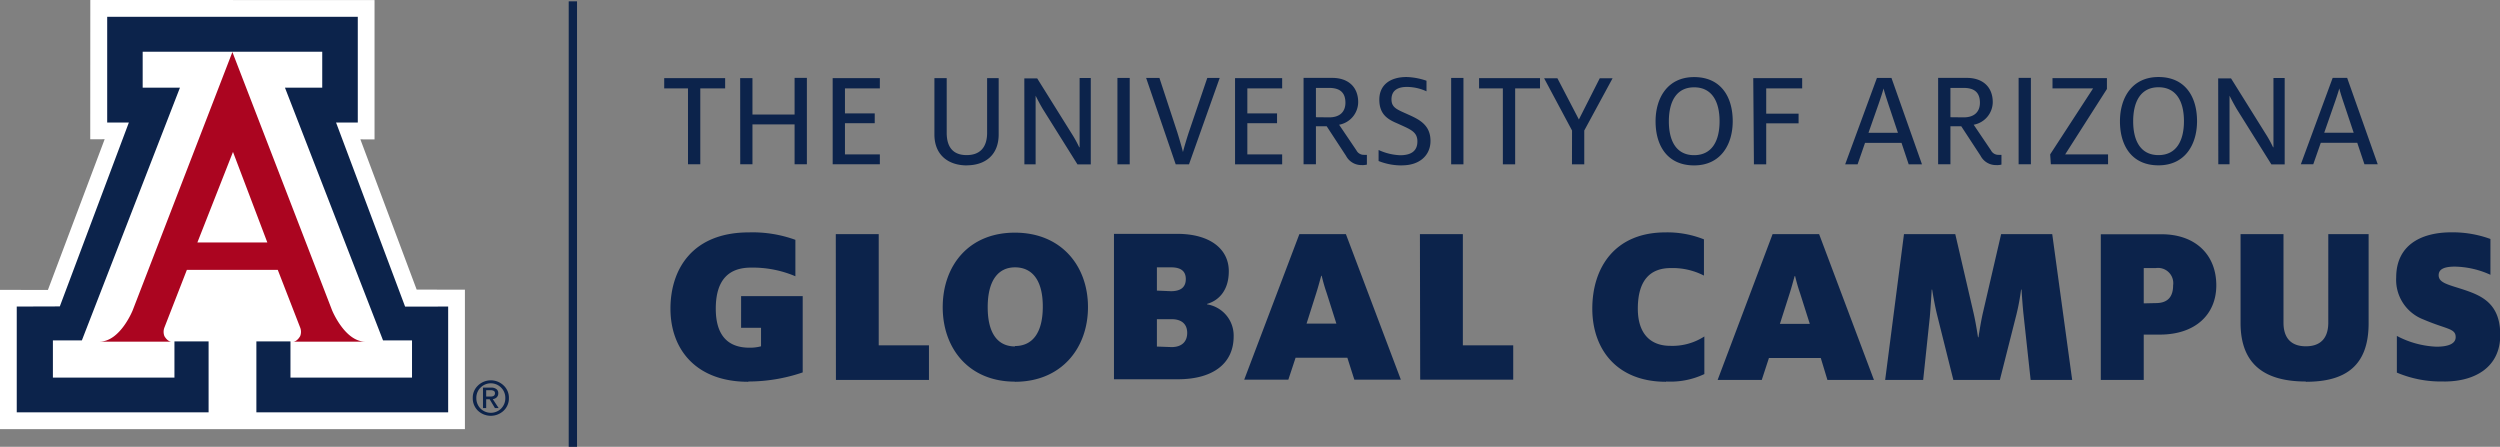 <svg id="Layer_1" data-name="Layer 1" xmlns="http://www.w3.org/2000/svg" viewBox="0 0 376.2 67.23"><rect x="0" y="0" width="376.2" height="67.23" fill="#808080" stroke="none"/><defs><style>.cls-1{fill:#0c234b;}.cls-2{fill:#fff;}.cls-3{fill:#ab0520;}</style></defs><path class="cls-1" d="M155.38,100.18a25.38,25.38,0,0,0,8.18-1.37V87.33h-9.27V92.1h3v2.78a6.3,6.3,0,0,1-1.75.21c-3.37,0-5.06-2-5.06-5.87,0-4.39,2-6.18,5.3-6.18a16.42,16.42,0,0,1,6.68,1.3V78.86a18.9,18.9,0,0,0-7-1.12c-8.5,0-11.8,5.55-11.8,11.48,0,6.08,3.8,11,11.7,11m13.2-.28h14V94.74H175V78h-6.46Zm26.93.28c7,0,11-5.06,11-11.24s-4-11.2-11-11.2S184.63,82.8,184.63,89s3.93,11.2,10.88,11.2m0-5.3c-2.42,0-4.11-1.72-4.11-5.9S193.09,83,195.51,83s4.18,1.72,4.18,5.9-1.72,5.94-4.18,5.94m14.89,5h9.65c5,0,8.36-2.18,8.36-6.46a4.75,4.75,0,0,0-4-4.81v-.07c1.73-.49,3.27-2,3.27-4.92,0-3.33-2.81-5.62-7.76-5.62H210.4Zm6.46-13.34V83H219c1.55,0,2.21.64,2.21,1.76s-.63,1.83-2.24,1.83Zm0,8.42V90.8h2.21c1.48,0,2.35.71,2.35,2.07S220.55,95,219.07,95ZM230,99.9h6.64l1.09-3.3h7.79l1.05,3.3h7L245.3,78h-7Zm9.38-8.43,1.47-4.63c.28-.88.49-1.69.74-2.57h.07a25.2,25.2,0,0,0,.74,2.57l1.47,4.63Zm17.1,8.43h14V94.74h-7.58V78h-6.46Zm37,.28a11.92,11.92,0,0,0,5.76-1.12V93.4a8.83,8.83,0,0,1-5.13,1.41c-2.95,0-4.88-1.79-4.88-5.59,0-4.35,1.93-6.11,4.95-6.11a10.3,10.3,0,0,1,5,1.13V78.79a14.79,14.79,0,0,0-5.8-1.05c-7.58,0-11,5.27-11,11.48,0,6,3.59,11,11.1,11m7.76-.28h6.64l1.08-3.3h7.8l1,3.3h7L316.51,78h-7Zm9.37-8.43,1.48-4.63c.28-.88.49-1.69.74-2.57h.07a25.2,25.2,0,0,0,.74,2.57l1.47,4.63Zm15.84,8.43h5.72l1-9.48c.1-1.2.24-3.23.28-4.11h.07c.14.91.45,2.63.77,3.9l2.42,9.69h7l2.49-9.83a33.83,33.83,0,0,0,.7-3.76h.07c.07,1.09.18,2.67.32,3.93l1.05,9.66h6.25L351.59,78H343.9l-2.71,11.7c-.28,1.19-.52,2.66-.7,3.82h-.07c-.18-1.19-.42-2.6-.7-3.79L337,78h-7.72Zm32.45,0h6.46V93.12h2.42c5.37,0,8.5-3.05,8.5-7.41,0-4.6-3.13-7.69-8.25-7.69h-9.13Zm6.46-11.52V83.11h1.82a2.29,2.29,0,0,1,2.6,2.6c0,1.72-.81,2.67-2.6,2.67Zm24.4,11.8c6,0,9.44-2.42,9.44-8.81V78h-6.07V91.33c0,2.14-1,3.55-3.37,3.55s-3.37-1.41-3.37-3.55V78h-6.46V91.37c0,6.39,3.82,8.81,9.83,8.81m20.82,0c4.71,0,8.43-2.21,8.43-7s-2.85-5.94-5.59-6.85c-2.28-.74-3.68-1-3.68-2.14,0-.85.7-1.3,2.46-1.3a13.42,13.42,0,0,1,5.33,1.23V78.73a16.6,16.6,0,0,0-5.86-1c-4.78,0-8.32,2.07-8.32,6.78a6.38,6.38,0,0,0,4.14,6.35c3.44,1.48,4.81,1.3,4.81,2.64,0,.81-.74,1.44-2.91,1.44a13.92,13.92,0,0,1-5.94-1.62v5.52a17,17,0,0,0,7.13,1.33" transform="translate(-42.77 -42.77)"/><path class="cls-1" d="M146.3,67.49h1.85V56.07h3.74V54.53h-9.17v1.54h3.58Zm7.86,0H156v-6h6.34v6h1.85v-13h-1.85V60H156V54.53h-1.85Zm13.91,0h7.1V66h-5.25V61.31h4.48V59.83h-4.48V56.07h5.25V54.53h-7.1Zm20.16.16c2.76,0,4.82-1.52,4.82-4.66V54.53h-1.74v8.23c0,2.1-1,3.35-3.08,3.35s-3-1.25-3-3.35V54.53h-1.85V63c0,3.14,2.14,4.66,4.89,4.66m8.65-.16h1.69V58.92c0-.69,0-1.19,0-1.75h0c.31.62.68,1.33,1.08,2l5.22,8.34h2v-13h-1.68V63.1c0,.68,0,1.25,0,1.83h-.06a17.3,17.3,0,0,0-1.1-2l-5.22-8.36h-1.94Zm14,0h1.85v-13h-1.85Zm8.77,0h2l4.62-13h-1.87l-2.77,8.15c-.33,1-.73,2.35-.89,3h0c-.15-.65-.55-2-.86-3l-2.68-8.15h-2Zm8.93,0h7.09V66h-5.24V61.31h4.47V59.83h-4.47V56.07h5.24V54.53h-7.09Zm19.09.12a3.08,3.08,0,0,0,.75-.08V66.07a3.91,3.91,0,0,1-.46,0,1.24,1.24,0,0,1-1.12-.68l-2.6-3.85a3.49,3.49,0,0,0,2.87-3.39c0-2.31-1.52-3.66-3.91-3.66h-4.31v13h1.86V61.77h1.62l2.91,4.45a2.6,2.6,0,0,0,2.39,1.39m-6.92-7.2V56h2c1.67,0,2.44.75,2.44,2.23,0,1.33-.81,2.2-2.44,2.2Zm13,7.24c2.51,0,4.24-1.43,4.24-3.68,0-2.47-1.81-3.27-3.43-4s-2.44-1-2.44-2.25.82-1.87,2.33-1.87a7.18,7.18,0,0,1,2.94.66V54.92a10,10,0,0,0-3-.56c-2.41,0-4.1,1.14-4.1,3.41s1.35,3,2.73,3.58c1.89.87,3,1.21,3,2.7s-1,2.08-2.6,2.08a8.53,8.53,0,0,1-3.24-.79V67a9.26,9.26,0,0,0,3.56.66m7.36-.16h1.85v-13h-1.85Zm7.78,0h1.85V56.07h3.74V54.53h-9.17v1.54h3.58Zm10.4,0h1.85V62.41l4.26-7.86h-1.93l-3.14,6.2-3.23-6.2h-2l4.2,7.86Zm18.38.16c4,0,5.81-3.14,5.81-6.65,0-3.71-1.81-6.64-5.81-6.64s-5.8,3.14-5.8,6.66c0,3.7,1.81,6.63,5.8,6.63m0-1.54c-2.64,0-3.8-2.08-3.8-5.09s1.16-5.12,3.8-5.12,3.83,2.08,3.83,5.1-1.18,5.11-3.83,5.11m9,1.38h1.85V61.33h4.87V59.87h-4.87v-3.8h5.41V54.53H306.6Zm17.24-4.75,1.38-3.93c.33-.93.72-2.1.89-2.74h0c.13.58.48,1.62.77,2.51l1.39,4.16Zm-3.51,4.75h1.87l1.12-3.23h5.49l1.08,3.23h2l-4.59-13h-2.19Zm22.77.12a3.08,3.08,0,0,0,.75-.08V66.07a3.91,3.91,0,0,1-.46,0,1.24,1.24,0,0,1-1.12-.68l-2.6-3.85a3.49,3.49,0,0,0,2.87-3.39c0-2.31-1.52-3.66-3.91-3.66h-4.31v13h1.85V61.77h1.63l2.91,4.45a2.59,2.59,0,0,0,2.39,1.39m-6.93-7.2V56h2c1.67,0,2.44.75,2.44,2.23,0,1.33-.81,2.2-2.44,2.2Zm10.26,7.08h1.85v-13h-1.85Zm4.85,0h8.61V66h-6.45l6.28-9.84V54.53h-8.19v1.54h6.11L351.28,66Zm16.2.16c4,0,5.8-3.14,5.8-6.65,0-3.71-1.81-6.64-5.8-6.64s-5.8,3.14-5.8,6.66c0,3.7,1.81,6.63,5.8,6.63m0-1.54c-2.64,0-3.81-2.08-3.81-5.09s1.17-5.12,3.81-5.12,3.83,2.08,3.83,5.1-1.19,5.11-3.83,5.11m9,1.38h1.69V58.92c0-.69,0-1.19,0-1.75h0c.31.62.69,1.33,1.08,2l5.22,8.34h2v-13h-1.69V63.1c0,.68,0,1.25,0,1.83h-.06a17.3,17.3,0,0,0-1.1-2l-5.22-8.36h-1.94Zm15.94-4.75,1.37-3.93c.33-.93.73-2.1.9-2.74h0c.12.58.47,1.62.77,2.51l1.39,4.16Zm-3.52,4.75h1.87l1.13-3.23h5.49l1.08,3.23h2l-4.6-13h-2.18Z" transform="translate(-42.77 -42.77)"/><polygon class="cls-2" points="13.59 0 13.58 20.96 15.75 20.95 7.21 43.63 0 43.62 0 64.58 69.96 64.58 69.96 43.59 62.7 43.58 54.23 20.97 56.36 20.98 56.36 0.01 13.59 0"/><path class="cls-3" d="M77.74,50.6l15,38.86s1.92,4.72,5,4.72H86.85s.55.09,1.09-.83a1.75,1.75,0,0,0,0-1.29l-3.37-8.68H70.89l-3.38,8.68a1.8,1.8,0,0,0,0,1.29c.54.92,1.09.83,1.09.83H57.74c3.12,0,5-4.72,5-4.72Z" transform="translate(-42.77 -42.77)"/><polygon class="cls-1" points="34.98 7.78 48.49 7.78 48.49 13.19 42.88 13.19 57.64 51.22 62 51.22 62 56.82 43.71 56.82 43.71 51.37 38.58 51.37 38.58 62.05 67.44 62.05 67.44 46.13 60.96 46.14 50.57 18.44 53.84 18.44 53.84 2.53 34.98 2.53 16.13 2.53 16.13 18.44 19.39 18.44 9 46.11 2.52 46.13 2.52 62.05 31.39 62.05 31.39 51.37 26.25 51.37 26.25 56.82 7.96 56.82 7.96 51.22 12.32 51.22 27.08 13.19 21.47 13.19 21.47 7.78 34.98 7.78"/><path class="cls-1" d="M115.93,102.44h.66a.84.84,0,0,0,.5-.12.44.44,0,0,0,.16-.38.37.37,0,0,0-.16-.34.93.93,0,0,0-.5-.11h-.66Zm-.48-1.34h1.23a1.24,1.24,0,0,1,.79.22.73.73,0,0,1,.28.61.82.82,0,0,1-.28.67,1,1,0,0,1-.55.23l.89,1.35h-.56l-.8-1.33h-.52v1.33h-.48Zm2.73,0a2.17,2.17,0,0,0-3.1,0,2.14,2.14,0,0,0-.63,1.57,2.18,2.18,0,0,0,.63,1.58,2.2,2.2,0,0,0,3.1,0,2.18,2.18,0,0,0,.63-1.58,2.14,2.14,0,0,0-.63-1.57m.38-.32a2.51,2.51,0,0,1,.79,1.89,2.55,2.55,0,0,1-.79,1.9,2.82,2.82,0,0,1-3.87,0,2.58,2.58,0,0,1-.78-1.9,2.51,2.51,0,0,1,.79-1.89,2.78,2.78,0,0,1,3.86,0" transform="translate(-42.77 -42.77)"/><polygon class="cls-2" points="34.95 36.49 40.23 36.49 35.06 22.86 29.7 36.49 34.95 36.49"/><rect class="cls-1" x="85.58" y="0.2" width="1.25" height="67.04"/></svg>